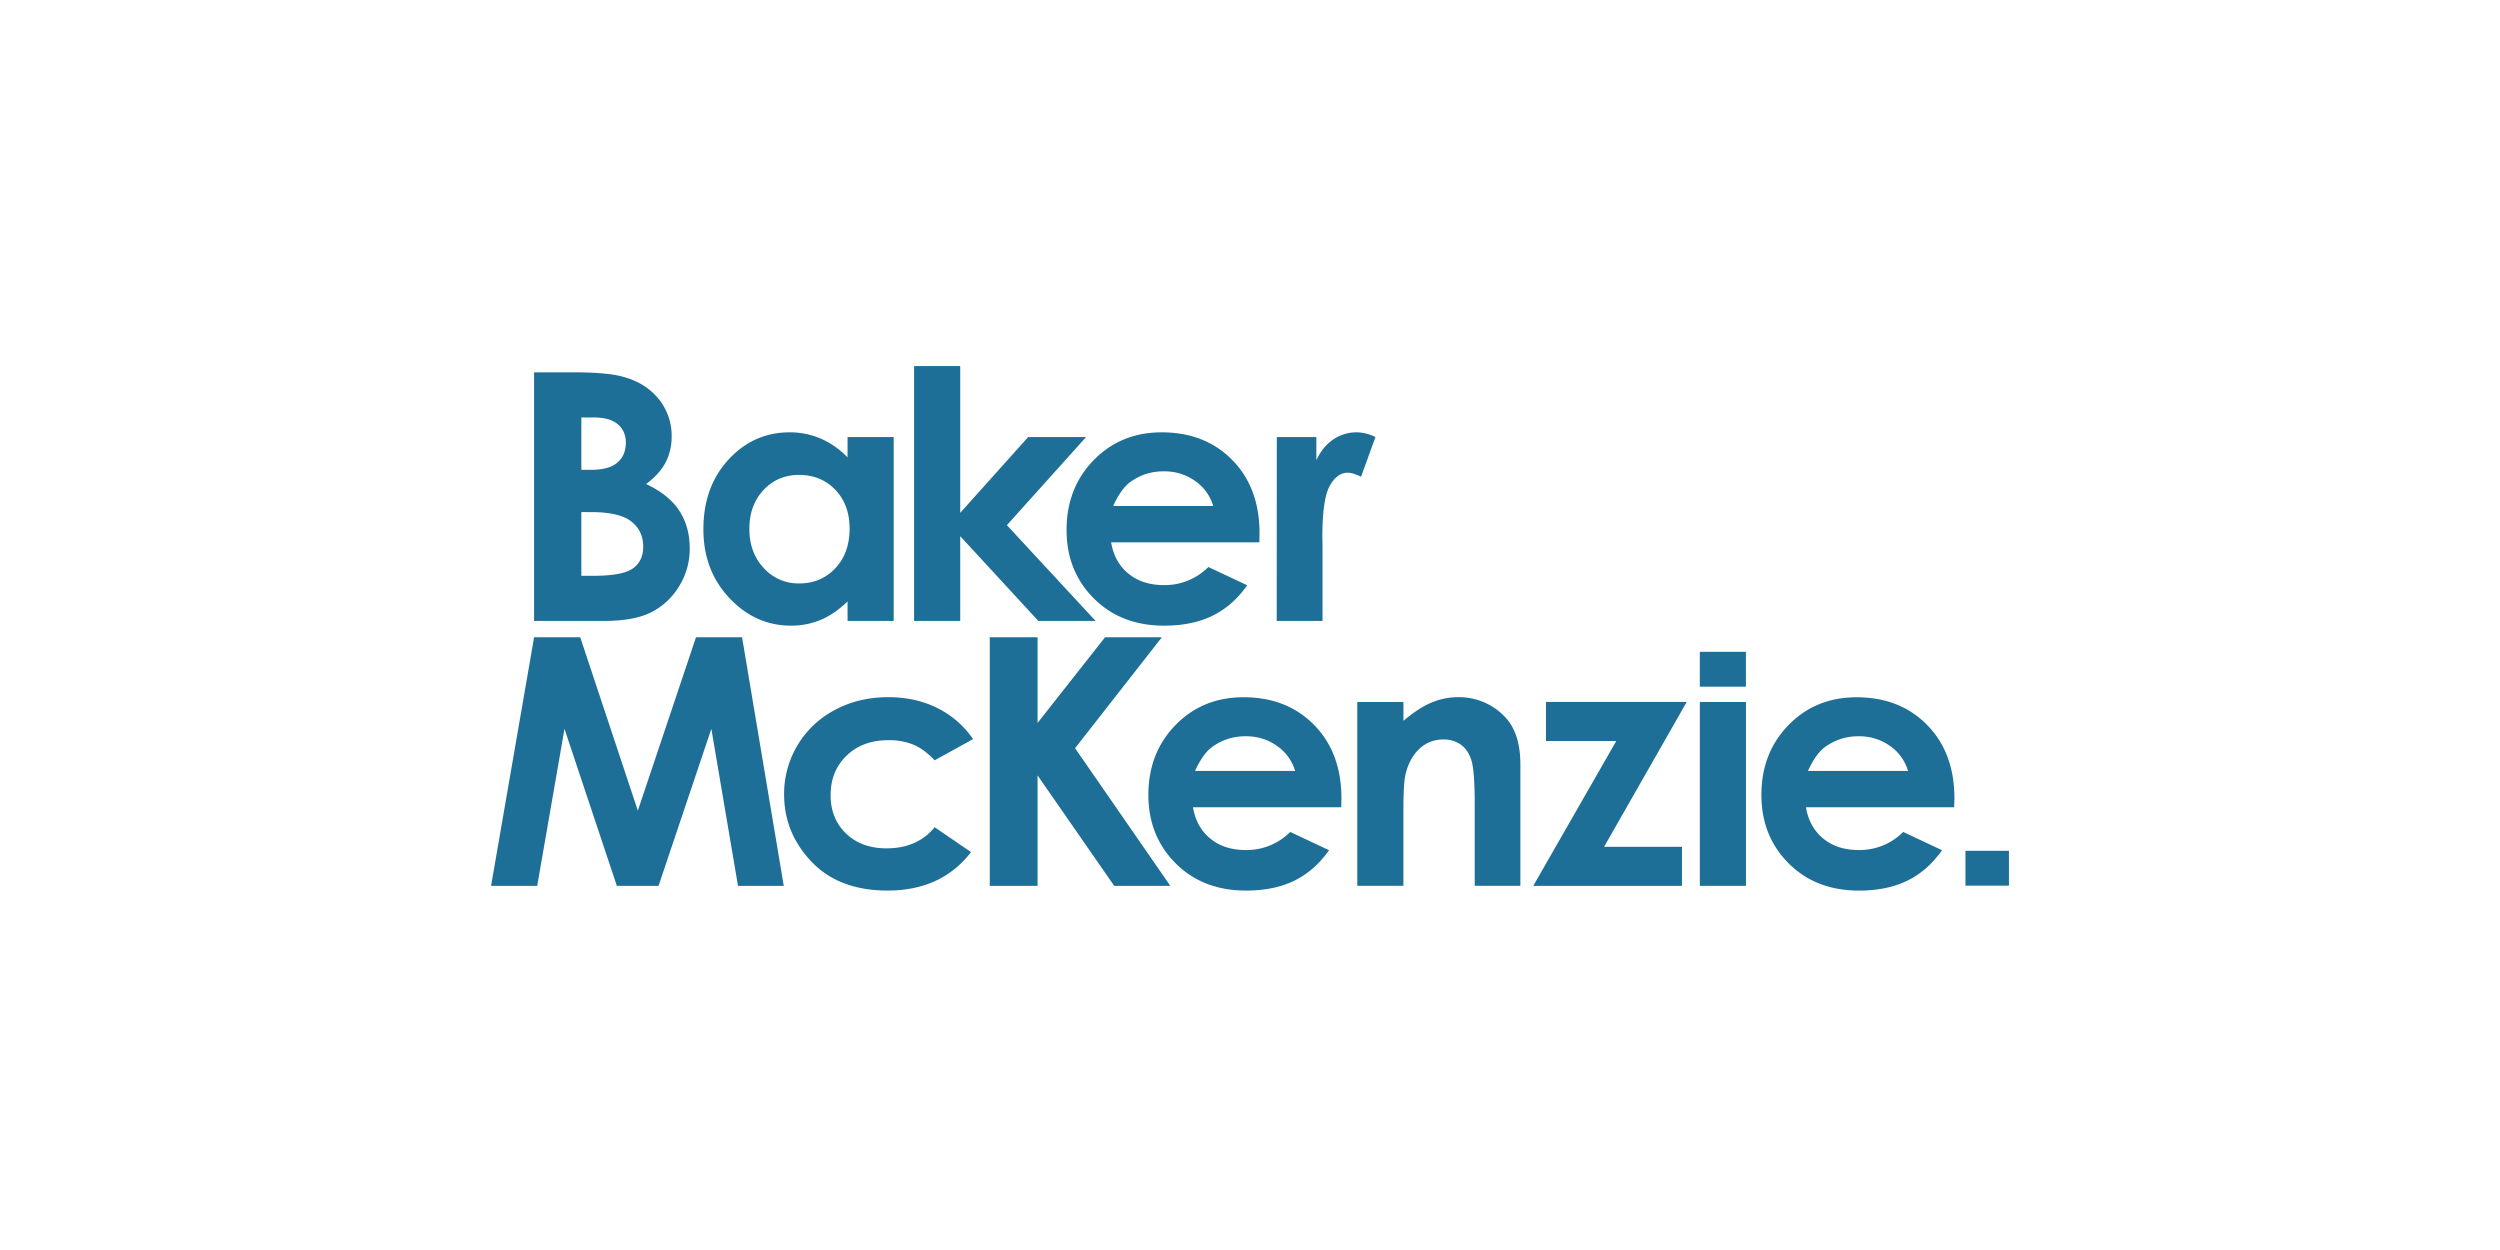 <svg viewBox="0 0 280 140" fill="none" xmlns="http://www.w3.org/2000/svg"><path d="M65.112 57.354v7.135h1.33c2.2 0 3.684-.277 4.45-.832.766-.555 1.149-1.363 1.149-2.423 0-1.198-.45-2.145-1.348-2.838-.9-.694-2.392-1.04-4.479-1.04l-1.102-.002zm0-10.599v5.862h1.16c1.29 0 2.25-.271 2.878-.813.627-.543.942-1.28.945-2.212 0-.87-.298-1.56-.894-2.072-.596-.51-1.502-.766-2.717-.766l-1.372.001zm-5.296 22.787V41.7h4.377c2.54 0 4.397.165 5.57.493 1.667.442 2.994 1.262 3.98 2.46a6.472 6.472 0 011.481 4.24 6.18 6.18 0 01-.671 2.887c-.448.865-1.177 1.676-2.187 2.433 1.692.795 2.928 1.789 3.71 2.981.781 1.192 1.172 2.602 1.172 4.23a7.88 7.88 0 01-1.212 4.279 7.742 7.742 0 01-3.126 2.887c-1.276.637-3.038.955-5.286.955l-7.808-.003z" fill="#1D6F98"/><path d="M89.495 53.189c-1.597 0-2.924.564-3.98 1.694s-1.585 2.577-1.586 4.344c0 1.779.538 3.244 1.612 4.396a5.225 5.225 0 003.972 1.722c1.622 0 2.967-.564 4.036-1.694 1.069-1.13 1.604-2.61 1.606-4.443 0-1.792-.534-3.243-1.603-4.353-1.069-1.11-2.421-1.665-4.057-1.666zm5.432-4.24h5.167v20.593h-5.167v-2.176c-1.009.96-2.02 1.65-3.036 2.072a8.5 8.5 0 01-3.298.635c-2.66 0-4.96-1.031-6.901-3.094-1.942-2.062-2.912-4.627-2.911-7.694 0-3.18.939-5.786 2.817-7.817 1.877-2.031 4.159-3.047 6.844-3.047a8.703 8.703 0 013.477.7 9.496 9.496 0 013.006 2.102l.002-2.274z" fill="#1D6F98"/><path d="M112.771 58.82l8.87-9.871h-6.487l-7.609 8.49V41h-5.168v28.542h5.168v-9.49l8.743 9.49h6.414l-9.931-10.723z" fill="#1D6F98"/><path d="M135.88 56.672a5.183 5.183 0 00-2.019-2.8 5.862 5.862 0 00-3.498-1.079 6.188 6.188 0 00-3.792 1.21c-.683.506-1.316 1.395-1.896 2.67h11.205zm5.168 4.07h-16.6c.239 1.466.88 2.63 1.921 3.492 1.042.863 2.37 1.295 3.985 1.297a6.887 6.887 0 004.983-2.025l4.352 2.044c-1.085 1.54-2.385 2.679-3.898 3.416-1.513.738-3.312 1.107-5.395 1.108-3.23 0-5.861-1.019-7.893-3.057-2.032-2.038-3.048-4.59-3.047-7.655 0-3.143 1.013-5.751 3.038-7.826 2.026-2.076 4.566-3.114 7.621-3.115 3.243 0 5.881 1.038 7.914 3.115 2.033 2.076 3.046 4.817 3.038 8.223l-.019.983z" fill="#1D6F98"/><path d="M143.003 48.949h4.429v2.594c.479-1.022 1.114-1.798 1.905-2.327.77-.523 1.68-.8 2.611-.796a4.837 4.837 0 012.102.53l-1.612 4.448c-.606-.303-1.104-.454-1.495-.454-.795 0-1.467.492-2.015 1.476s-.823 2.914-.824 5.791l.019 1.004v8.329h-5.129l.009-20.595z" fill="#1D6F98"/><path d="M64.985 71.373H59.82L55 99.215h5.167l3.057-17.584 5.863 17.584h4.67l5.915-17.584 2.985 17.584h5.125l-4.67-27.842h-5.16l-6.513 19.42-6.454-19.42z" fill="#1D6F98"/><path d="M108.978 82.786l-4.297 2.366c-.809-.846-1.608-1.432-2.398-1.759a7.198 7.198 0 00-2.775-.492c-1.933 0-3.496.576-4.69 1.729-1.194 1.153-1.79 2.63-1.79 4.432 0 1.751.574 3.181 1.724 4.29 1.15 1.107 2.66 1.662 4.529 1.663 2.311 0 4.111-.789 5.4-2.366l4.074 2.785c-2.208 2.872-5.325 4.308-9.35 4.308-3.622 0-6.457-1.074-8.507-3.224-2.05-2.15-3.076-4.66-3.078-7.533a10.604 10.604 0 015.669-9.462c1.786-.959 3.783-1.439 5.99-1.44 2.045 0 3.881.407 5.508 1.221a10.455 10.455 0 013.994 3.474" fill="#1D6F98"/><path d="M131.075 99.215h-6.284l-8.584-12.37v12.37h-5.356V71.373h5.356v9.597l7.559-9.597h6.362l-9.721 12.426 10.668 15.416z" fill="#1D6F98"/><path d="M145.05 86.345a5.183 5.183 0 00-2.019-2.801 5.863 5.863 0 00-3.499-1.079 6.186 6.186 0 00-3.791 1.21c-.684.506-1.316 1.395-1.896 2.67h11.205zm5.168 4.07h-16.6c.239 1.465.879 2.629 1.921 3.492 1.041.862 2.37 1.295 3.985 1.297a6.885 6.885 0 004.982-2.026l4.349 2.046c-1.086 1.54-2.385 2.679-3.899 3.416-1.513.738-3.312 1.106-5.396 1.104-3.23 0-5.861-1.02-7.893-3.057-2.032-2.038-3.048-4.59-3.047-7.656 0-3.142 1.013-5.75 3.038-7.826 2.026-2.075 4.566-3.113 7.621-3.114 3.243 0 5.881 1.038 7.914 3.114 2.033 2.076 3.049 4.818 3.047 8.225l-.022.984z" fill="#1D6F98"/><path d="M152.017 78.621h5.168v2.11c1.172-.987 2.234-1.674 3.184-2.06a7.698 7.698 0 012.921-.586 7.07 7.07 0 015.197 2.138c1.197 1.212 1.795 3.003 1.795 5.376v13.608h-5.113v-9.011c0-2.457-.111-4.09-.331-4.896-.221-.807-.605-1.422-1.152-1.844a3.226 3.226 0 00-2.03-.633c-1-.017-1.966.36-2.691 1.05-.749.699-1.268 1.666-1.558 2.901-.151.643-.226 2.036-.225 4.178v8.261h-5.165V78.621z" fill="#1D6F98"/><path d="M188.381 99.215h-16.656l9.295-16.22h-7.874V78.62h15.766l-9.252 16.22h8.721v4.374z" fill="#1D6F98"/><path d="M213.699 86.345a5.183 5.183 0 00-2.019-2.801 5.854 5.854 0 00-3.498-1.079 6.187 6.187 0 00-3.792 1.21c-.683.506-1.316 1.395-1.896 2.67h11.205zm5.168 4.07h-16.599c.24 1.465.88 2.629 1.922 3.492 1.041.862 2.369 1.295 3.984 1.297a6.89 6.89 0 004.983-2.026l4.353 2.045c-1.086 1.54-2.385 2.678-3.899 3.416-1.513.737-3.311 1.107-5.394 1.108-3.23 0-5.861-1.02-7.893-3.057-2.033-2.038-3.048-4.59-3.047-7.656 0-3.142 1.012-5.75 3.038-7.826 2.025-2.075 4.565-3.113 7.621-3.114 3.242 0 5.88 1.038 7.913 3.114 2.033 2.076 3.049 4.818 3.047 8.224l-.029.982z" fill="#1D6F98"/><path d="M195.549 78.621h-5.167v20.594h5.167V78.62z" fill="#1D6F98"/><path d="M195.542 73.004h-5.162v3.904h5.162v-3.904z" fill="#1D6F98"/><path d="M225 95.29h-4.868v3.904H225V95.29z" fill="#1D6F98"/></svg>